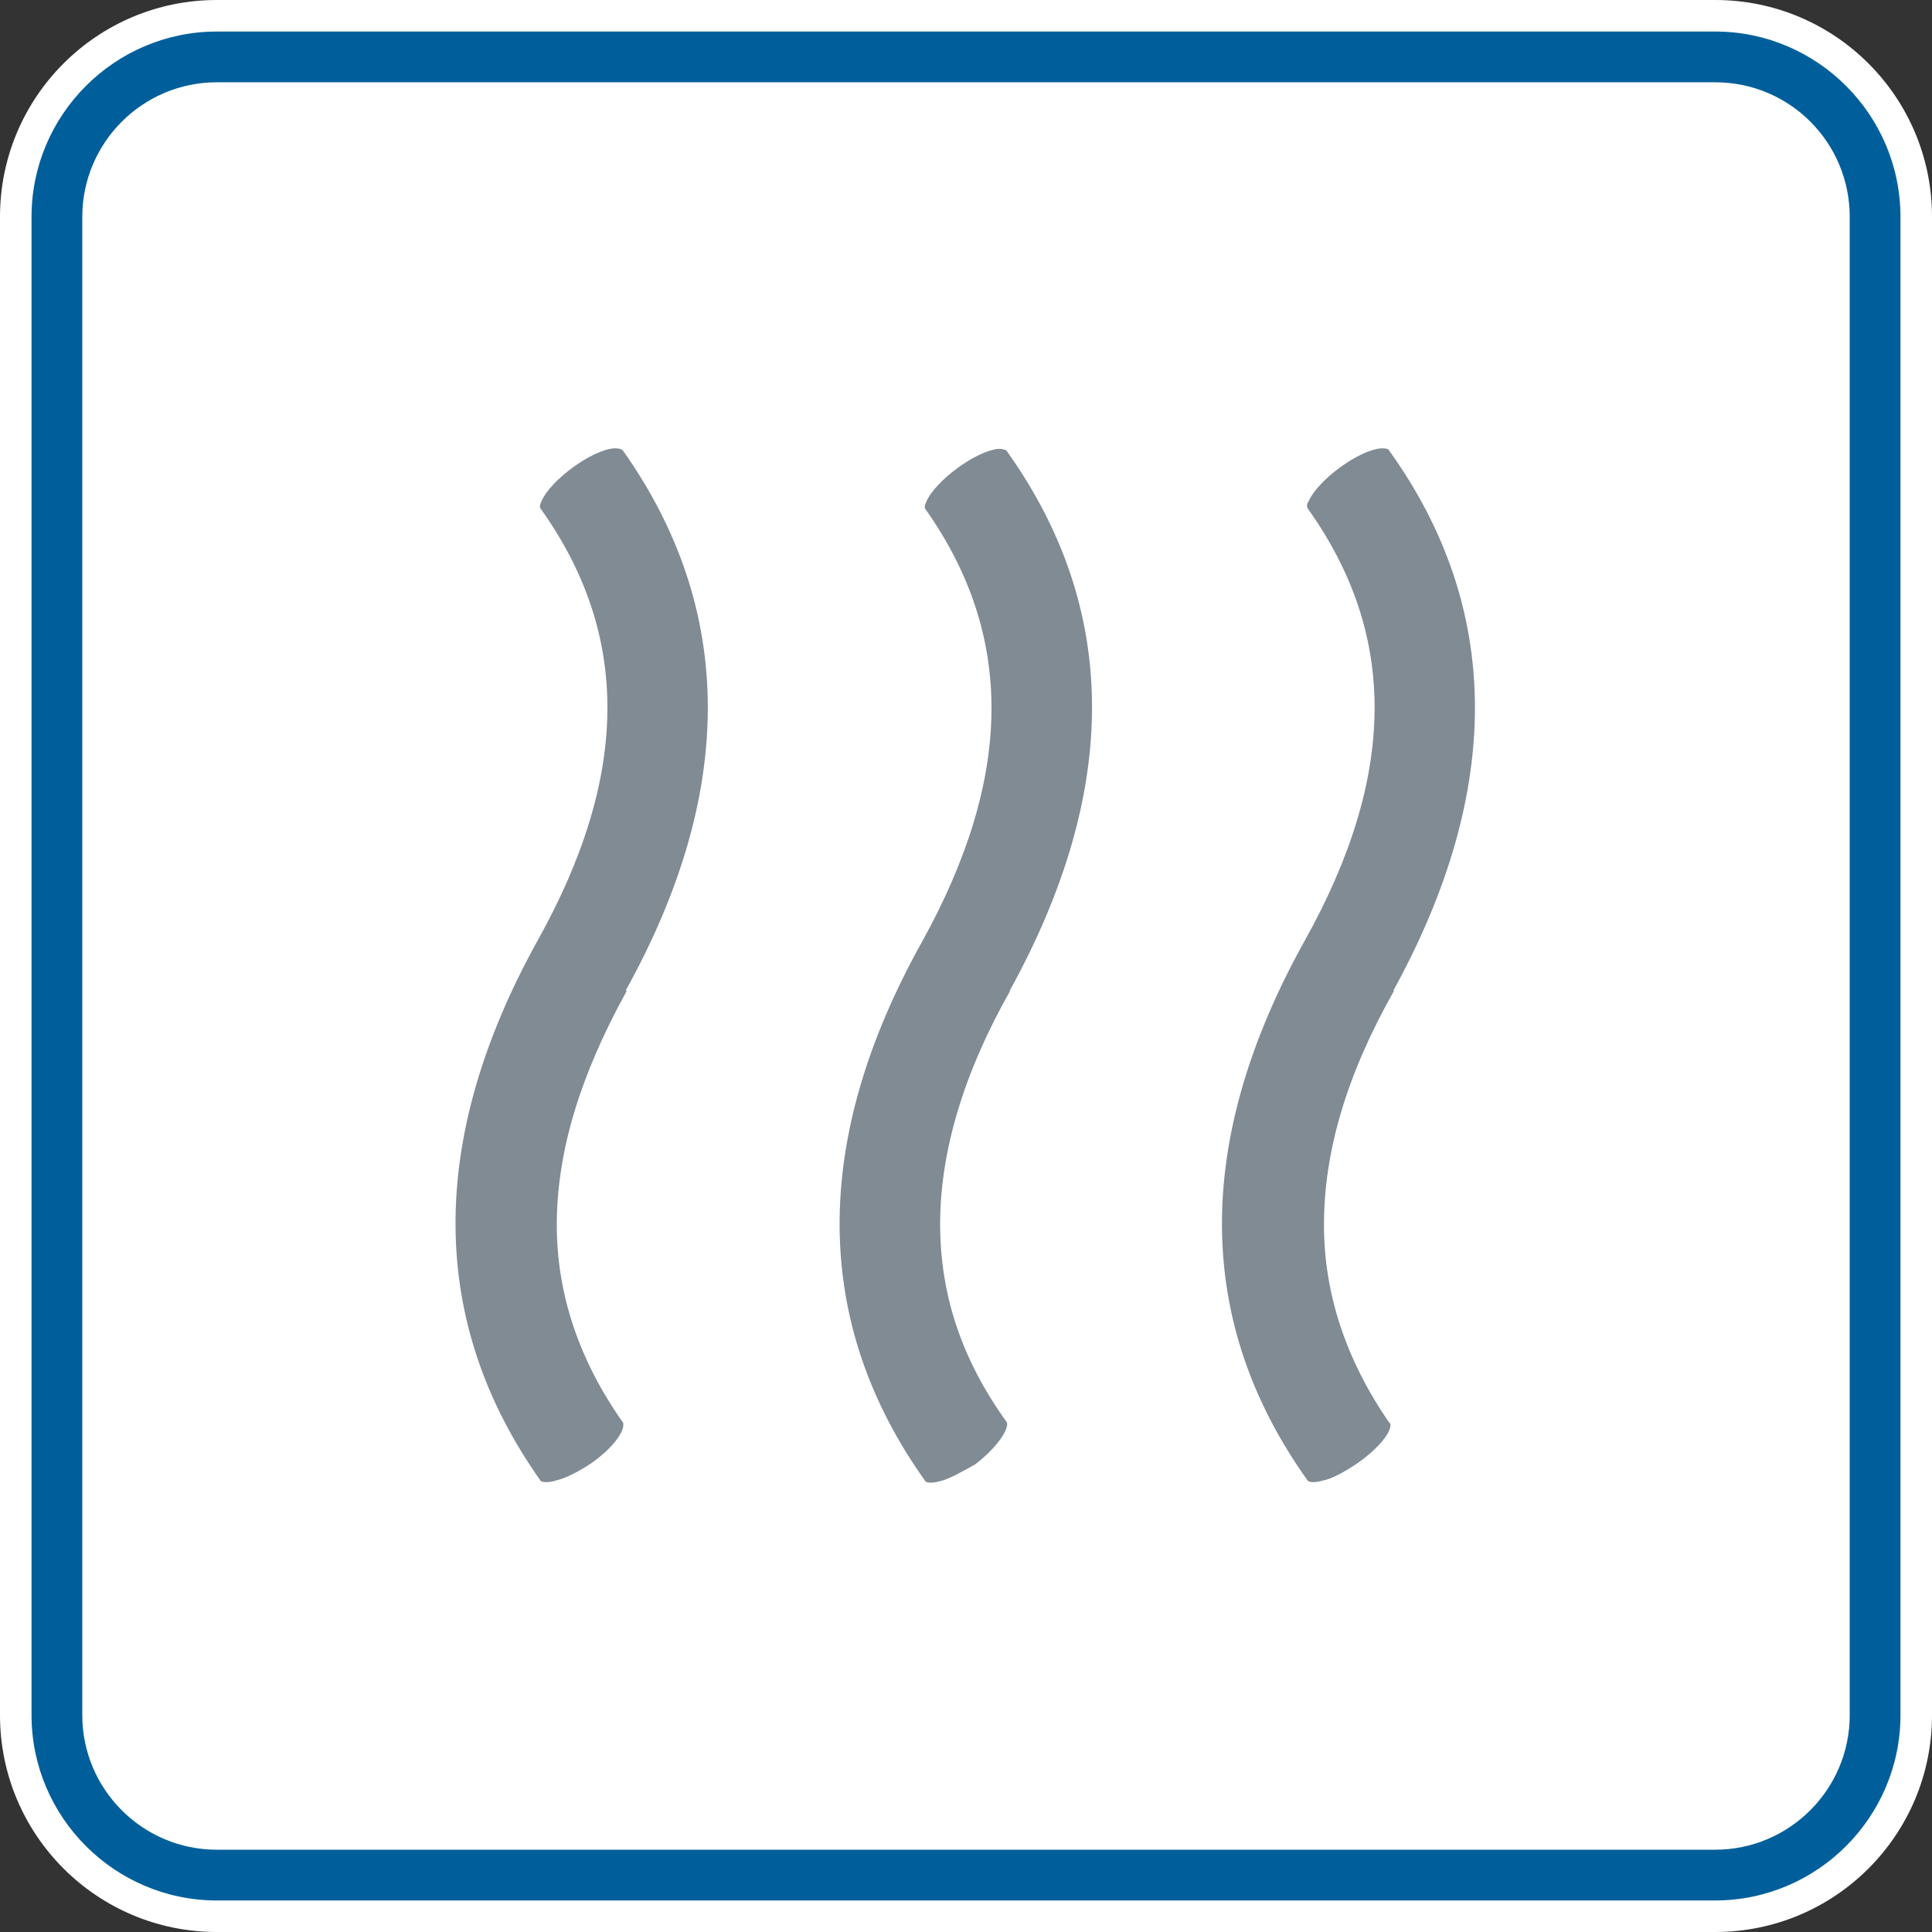 <?xml version="1.0" encoding="UTF-8"?>
<svg id="Ebene_3" xmlns="http://www.w3.org/2000/svg" viewBox="0 0 39.21 39.21"><rect x="0" y="0" width="39.21" height="39.21" fill="#333333" stroke="none"/><defs><style>.cls-1{fill:#005f9b;}.cls-2,.cls-3{fill:#fff;}.cls-4{fill:#808b94;}.cls-3{stroke:#fff;stroke-miterlimit:10;}</style></defs><g><path class="cls-2" d="M4.4,0h30.41C37.24,0,39.21,1.97,39.21,4.4v30.41c0,2.43-1.97,4.4-4.4,4.4H4.4C1.97,39.21,0,37.24,0,34.81V4.4C0,1.97,1.97,0,4.4,0Z"/><path class="cls-1" d="M34.81,38.57H4.4c-2.07,0-3.76-1.69-3.76-3.76V4.4C.64,2.33,2.33,.64,4.4,.64h30.41c2.07,0,3.76,1.69,3.76,3.76v30.41c0,2.07-1.69,3.76-3.76,3.76ZM4.4,1.67c-1.51,0-2.73,1.23-2.73,2.73v30.41c0,1.5,1.22,2.73,2.73,2.73h30.41c1.5,0,2.73-1.22,2.73-2.73V4.4c0-1.51-1.22-2.73-2.73-2.73H4.4Z"/></g><g><g><path class="cls-3" d="M28.29,20.11c-.97,1.72-1.42,3.27-1.42,4.75,0,1.4,.45,2.75,1.33,4.02,.02,0,.02,.04,.02,.06-.02,.17-.26,.47-.69,.77-.26,.17-.49,.3-.69,.34-.13,.04-.26,.04-.3,0-2.3-3.22-2.32-6.9-.06-10.96,1.87-3.35,1.89-6.21,.06-8.77-.02-.04-.02-.09,.02-.15,.19-.43,1.01-1.03,1.46-1.07h.06c.06,0,.11,.02,.11,.04,2.3,3.2,2.32,6.9,.09,10.96Z"/><path class="cls-3" d="M20.5,20.11c-.95,1.68-1.42,3.27-1.42,4.73s.45,2.77,1.35,4.02c.06,.09-.13,.47-.64,.86-.3,.17-.54,.3-.71,.34-.13,.04-.28,.04-.3,0-2.3-3.22-2.32-6.92-.06-10.96,1.85-3.35,1.87-6.21,.06-8.77-.02-.02-.02-.06,.02-.15,.19-.43,1.01-1.03,1.46-1.07h.06s.11,.02,.11,.04c2.3,3.22,2.3,6.9,.06,10.96Z"/><path class="cls-3" d="M12.72,20.11c-.95,1.72-1.42,3.27-1.42,4.75,0,1.4,.45,2.75,1.35,4.02v.06c-.02,.17-.24,.47-.67,.77-.26,.17-.52,.3-.71,.34-.11,.04-.28,.04-.3,0-2.28-3.22-2.3-6.92-.06-10.96,1.87-3.35,1.89-6.21,.06-8.77-.02-.02-.02-.06,.02-.15,.19-.43,1.01-1.03,1.46-1.07h.06c.06,0,.11,.02,.13,.04,2.28,3.22,2.3,6.92,.06,10.96Z"/></g><g><path class="cls-4" d="M28.29,20.11c-.97,1.72-1.42,3.27-1.42,4.75,0,1.4,.45,2.75,1.33,4.02,.02,0,.02,.04,.02,.06-.02,.17-.26,.47-.69,.77-.26,.17-.49,.3-.69,.34-.13,.04-.26,.04-.3,0-2.3-3.22-2.32-6.9-.06-10.96,1.87-3.35,1.89-6.21,.06-8.77-.02-.04-.02-.09,.02-.15,.19-.43,1.01-1.03,1.46-1.07h.06c.06,0,.11,.02,.11,.04,2.3,3.2,2.32,6.9,.09,10.96Z"/><path class="cls-4" d="M20.5,20.11c-.95,1.68-1.42,3.27-1.42,4.73s.45,2.77,1.35,4.02c.06,.09-.13,.47-.64,.86-.3,.17-.54,.3-.71,.34-.13,.04-.28,.04-.3,0-2.3-3.22-2.32-6.92-.06-10.96,1.85-3.35,1.87-6.21,.06-8.77-.02-.02-.02-.06,.02-.15,.19-.43,1.01-1.03,1.46-1.07h.06s.11,.02,.11,.04c2.3,3.22,2.3,6.9,.06,10.96Z"/><path class="cls-4" d="M12.72,20.11c-.95,1.72-1.42,3.27-1.42,4.75,0,1.4,.45,2.75,1.35,4.02v.06c-.02,.17-.24,.47-.67,.77-.26,.17-.52,.3-.71,.34-.11,.04-.28,.04-.3,0-2.28-3.22-2.3-6.92-.06-10.96,1.87-3.35,1.89-6.21,.06-8.77-.02-.02-.02-.06,.02-.15,.19-.43,1.01-1.03,1.46-1.07h.06c.06,0,.11,.02,.13,.04,2.28,3.22,2.3,6.92,.06,10.96Z"/></g></g></svg>